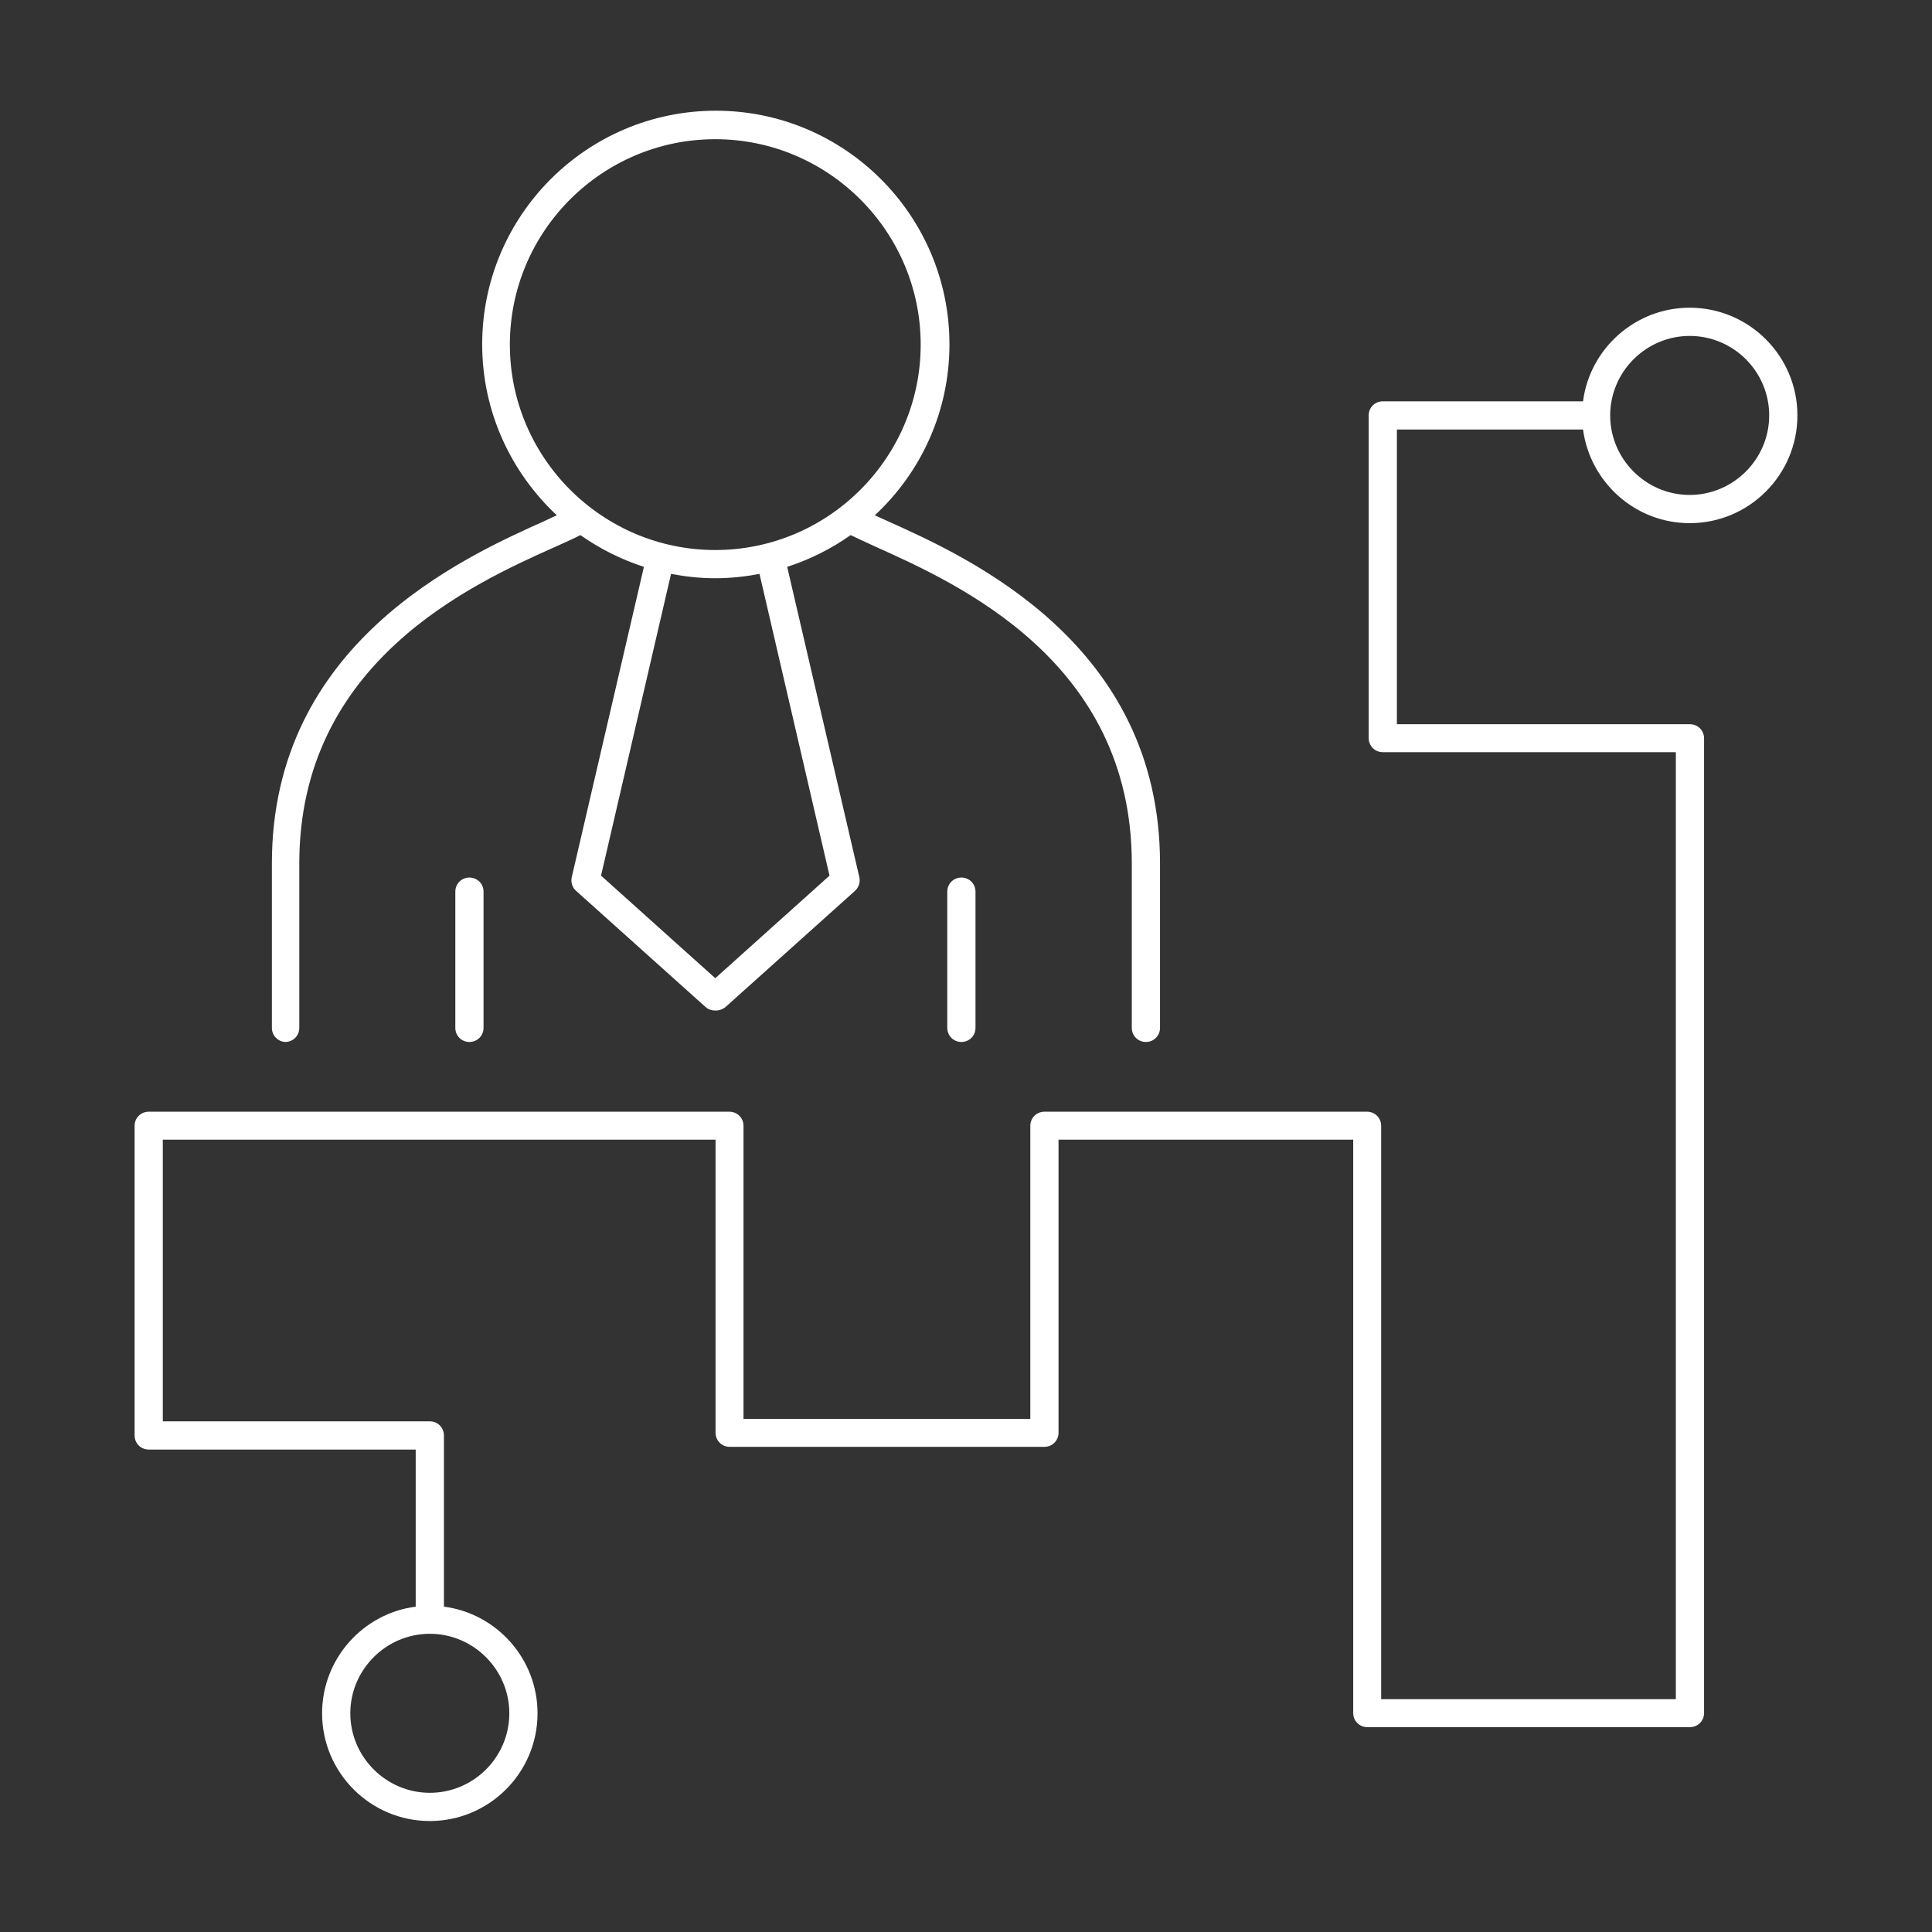 <?xml version="1.0" encoding="UTF-8"?>
<svg id="Layer_2" data-name="Layer 2" xmlns="http://www.w3.org/2000/svg" viewBox="0 0 71.2 71.2">
  <rect x="0" y="0" width="71.2" height="71.2" fill="#333333" stroke="none"/>
  <g id="Layer_2-2" data-name="Layer 2">
    <g>
      <rect width="71.2" height="71.2" fill="#4d4d4d" opacity="0"/>
      <g>
        <path d="M10.51,38.4c.29,0,.52-.23.52-.52v-6.06c0-7.44,6.39-10.31,9.46-11.68.35-.16.65-.29.9-.42.71.5,1.5.9,2.34,1.17l-2.66,11.44c-.04.18.02.38.16.5l4.77,4.28c.1.09.22.13.35.13h.04c.13,0,.25-.05.35-.13l4.77-4.28c.14-.13.2-.32.16-.5l-2.66-11.44c.84-.27,1.63-.67,2.34-1.17.25.12.55.26.9.42,3.07,1.38,9.46,4.24,9.46,11.68v6.06c0,.29.23.52.52.52s.52-.23.52-.52v-6.06c0-8.11-7.06-11.28-10.07-12.63-.15-.07-.3-.13-.44-.2,1.69-1.57,2.75-3.81,2.75-6.3,0-4.75-3.86-8.61-8.61-8.61s-8.61,3.86-8.61,8.61c0,2.48,1.06,4.72,2.75,6.3-.14.06-.28.13-.43.2-3.01,1.35-10.07,4.51-10.07,12.63v6.06c0,.29.23.52.52.52ZM30.57,32.27l-4.21,3.78-4.21-3.78,2.58-11.12c.53.1,1.07.16,1.63.16s1.1-.06,1.63-.16l2.58,11.12ZM18.79,12.7c0-4.18,3.4-7.57,7.57-7.57s7.57,3.4,7.57,7.57-3.4,7.57-7.57,7.57-7.57-3.4-7.57-7.57Z" fill="#fff"/>
        <path d="M16.78,32.86v5.02c0,.29.23.52.52.52s.52-.23.52-.52v-5.02c0-.29-.23-.52-.52-.52s-.52.23-.52.52Z" fill="#fff"/>
        <path d="M34.91,32.86v5.02c0,.29.23.52.52.52s.52-.23.52-.52v-5.02c0-.29-.23-.52-.52-.52s-.52.23-.52.52Z" fill="#fff"/>
        <path d="M58.34,15.83c.26,1.94,1.92,3.45,3.93,3.45,2.19,0,3.97-1.78,3.97-3.97s-1.78-3.97-3.97-3.97c-2.01,0-3.68,1.51-3.93,3.45h-7.38c-.29,0-.52.23-.52.52v11.89c0,.29.23.52.52.52h10.8v34.9h-10.86v-21.13c0-.29-.23-.52-.52-.52h-11.89c-.29,0-.52.23-.52.52v10.8h-10.57v-10.8c0-.29-.23-.52-.52-.52H5.48c-.29,0-.52.23-.52.52v11.41c0,.29.23.52.52.52h9.84v5.79c-1.94.25-3.45,1.92-3.45,3.93,0,2.19,1.78,3.97,3.97,3.97s3.97-1.78,3.97-3.97c0-2.01-1.51-3.68-3.45-3.93v-6.31c0-.29-.23-.52-.52-.52H6v-10.38h20.37v10.8c0,.29.23.52.52.52h11.6c.29,0,.52-.23.52-.52v-10.8h10.86v21.13c0,.29.23.52.52.52h11.89c.29,0,.52-.23.52-.52V27.21c0-.29-.23-.52-.52-.52h-10.8v-10.86h6.87ZM62.27,12.38c1.62,0,2.93,1.32,2.93,2.93s-1.32,2.93-2.93,2.93-2.93-1.32-2.93-2.93,1.32-2.93,2.93-2.93ZM18.77,63.14c0,1.62-1.32,2.93-2.93,2.93s-2.93-1.32-2.93-2.93,1.32-2.93,2.93-2.93,2.93,1.32,2.93,2.93Z" fill="#fff"/>
      </g>
    </g>
  </g>
</svg>